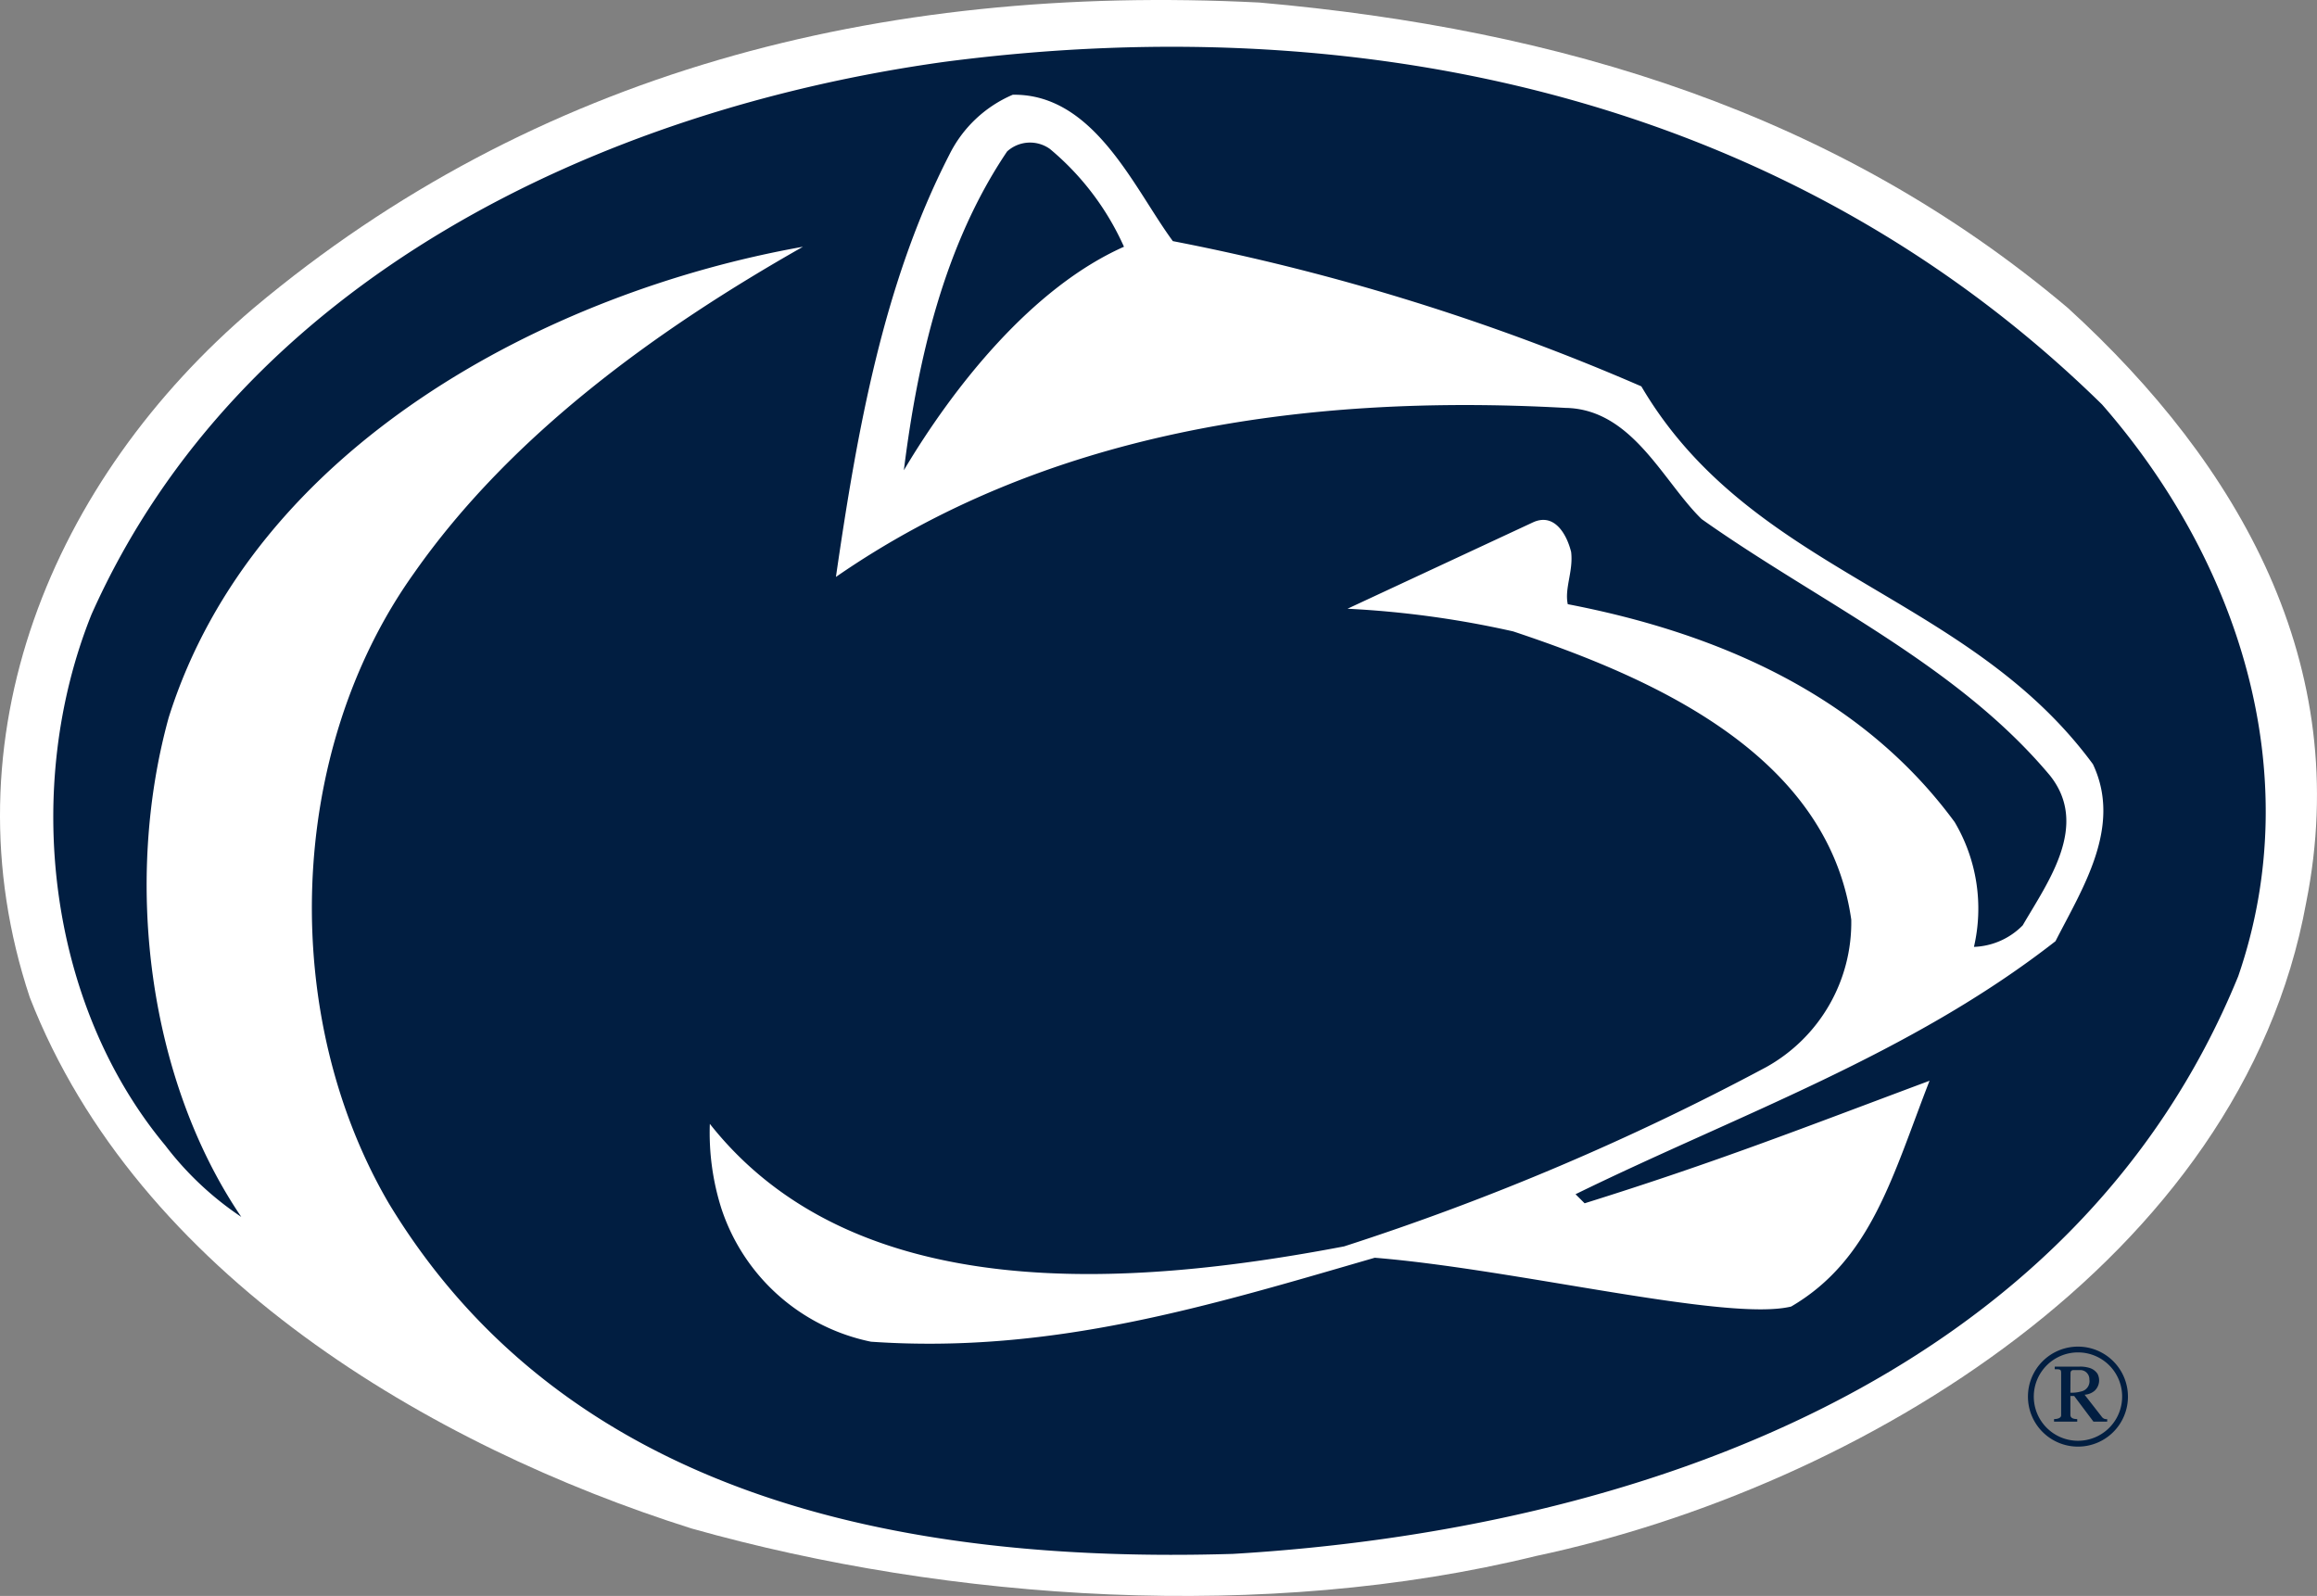 <svg xmlns="http://www.w3.org/2000/svg" width="91.99" height="63.36" viewBox="0 0 91.99 63.36"><rect x="0" y="0" width="91.99" height="63.36" fill="#808080" stroke="none"/><g data-name="Penn State - Pennsylvania State University - PSU - Primary (Stroke)"><g data-name="Group 168"><path data-name="Path 595" d="M82.103 12.23c6.809 6.218 11.341 14.165 9.458 23.6-2.583 14.194-17.778 23.231-30.585 25.946-10.707 2.627-23.252 1.8-33.52-1.094C17.144 57.424 5.474 50.61 1.183 39.598c-3.416-10.269.875-20.558 8.889-27.368C21.195 2.903 34.834-.666 50.006.101 61.939 1.152 72.929 4.479 82.103 12.23Z" fill="#fff"/><path data-name="Path 596" d="M83.456 16.059c5.36 6.126 8.2 14.595 5.406 22.7-6.532 15.995-23.965 21.987-39.913 22.932-13.243.4-26.487-2.3-33.514-13.92-4.371-7.478-4.055-17.928.991-25 3.874-5.54 9.73-9.73 15.452-12.974-10.137 1.8-21.8 7.928-25.182 18.695-1.8 6.532-.811 14.37 2.883 19.82a12.594 12.594 0 0 1-3.018-2.838C1.876 39.843.884 31.239 3.633 24.392 9.579 11.058 23.859 4.346 37.508 2.454 54.806.197 71.428 4.256 83.456 16.059ZM40.21 3.761a5 5 0 0 0-2.522 2.387c-2.613 5.09-3.65 10.9-4.5 16.757 8.2-5.675 18.379-7.3 28.965-6.711 2.657.045 3.874 2.928 5.406 4.415 4.64 3.287 10.135 5.766 13.83 10.181 1.577 1.982-.09 4.234-1.082 5.946a2.852 2.852 0 0 1-1.937.856 6.743 6.743 0 0 0-.766-4.955c-3.739-5.091-9.5-7.523-15.36-8.65-.136-.631.225-1.306.134-2.072-.179-.721-.675-1.576-1.531-1.17l-7.348 3.422a38.657 38.657 0 0 1 6.577.9c5.4 1.8 12.477 4.821 13.423 11.442a6.569 6.569 0 0 1-3.378 5.857 101.672 101.672 0 0 1-16.758 7.117c-8.514 1.622-19.415 2.433-25.181-4.865a9.964 9.964 0 0 0 .45 3.334 7.928 7.928 0 0 0 5.948 5.315c7.208.5 13.469-1.441 20-3.333 5.585.45 14 2.551 16.533 1.937 3.187-1.863 4.032-5.213 5.494-8.964-5.067 1.892-8.5 3.243-13.694 4.865l-.361-.36c6.442-3.154 13.289-5.54 19.055-10.045 1.081-2.118 2.658-4.55 1.487-7.028-5-6.8-13.559-7.567-17.929-15a89.176 89.176 0 0 0-18.6-5.766c-1.534-2.076-3.111-5.857-6.355-5.812Zm1.487 2.162a1.354 1.354 0 0 0-1.712.089c-2.523 3.739-3.559 8.334-4.1 12.658 1.982-3.333 5.091-7.252 8.739-8.874a10.777 10.777 0 0 0-2.927-3.872Z" fill="#011e41"/><path data-name="Path 597" d="M82.499 57.432a1.985 1.985 0 1 1 1.985-1.985 1.982 1.982 0 0 1-1.985 1.985Zm-.006-3.74a1.754 1.754 0 1 0 1.761 1.755 1.751 1.751 0 0 0-1.761-1.755Zm-.294 2.48c0 .138.144.167.272.167v.1h-.921v-.1c.133 0 .282-.041.282-.15v-1.657c0-.167-.023-.173-.254-.173v-.102h.957a1.243 1.243 0 0 1 .443.057.585.585 0 0 1 .3.231.564.564 0 0 1-.115.667.68.68 0 0 1-.4.16l.691.887a.221.221 0 0 0 .206.081v.1h-.546l-.765-1.019h-.15Zm0-.881a1.361 1.361 0 0 0 .414-.046.416.416 0 0 0 .34-.477.363.363 0 0 0-.333-.374h-.3c-.059 0-.116.029-.116.127Z" fill="#011e41"/></g></g></svg>